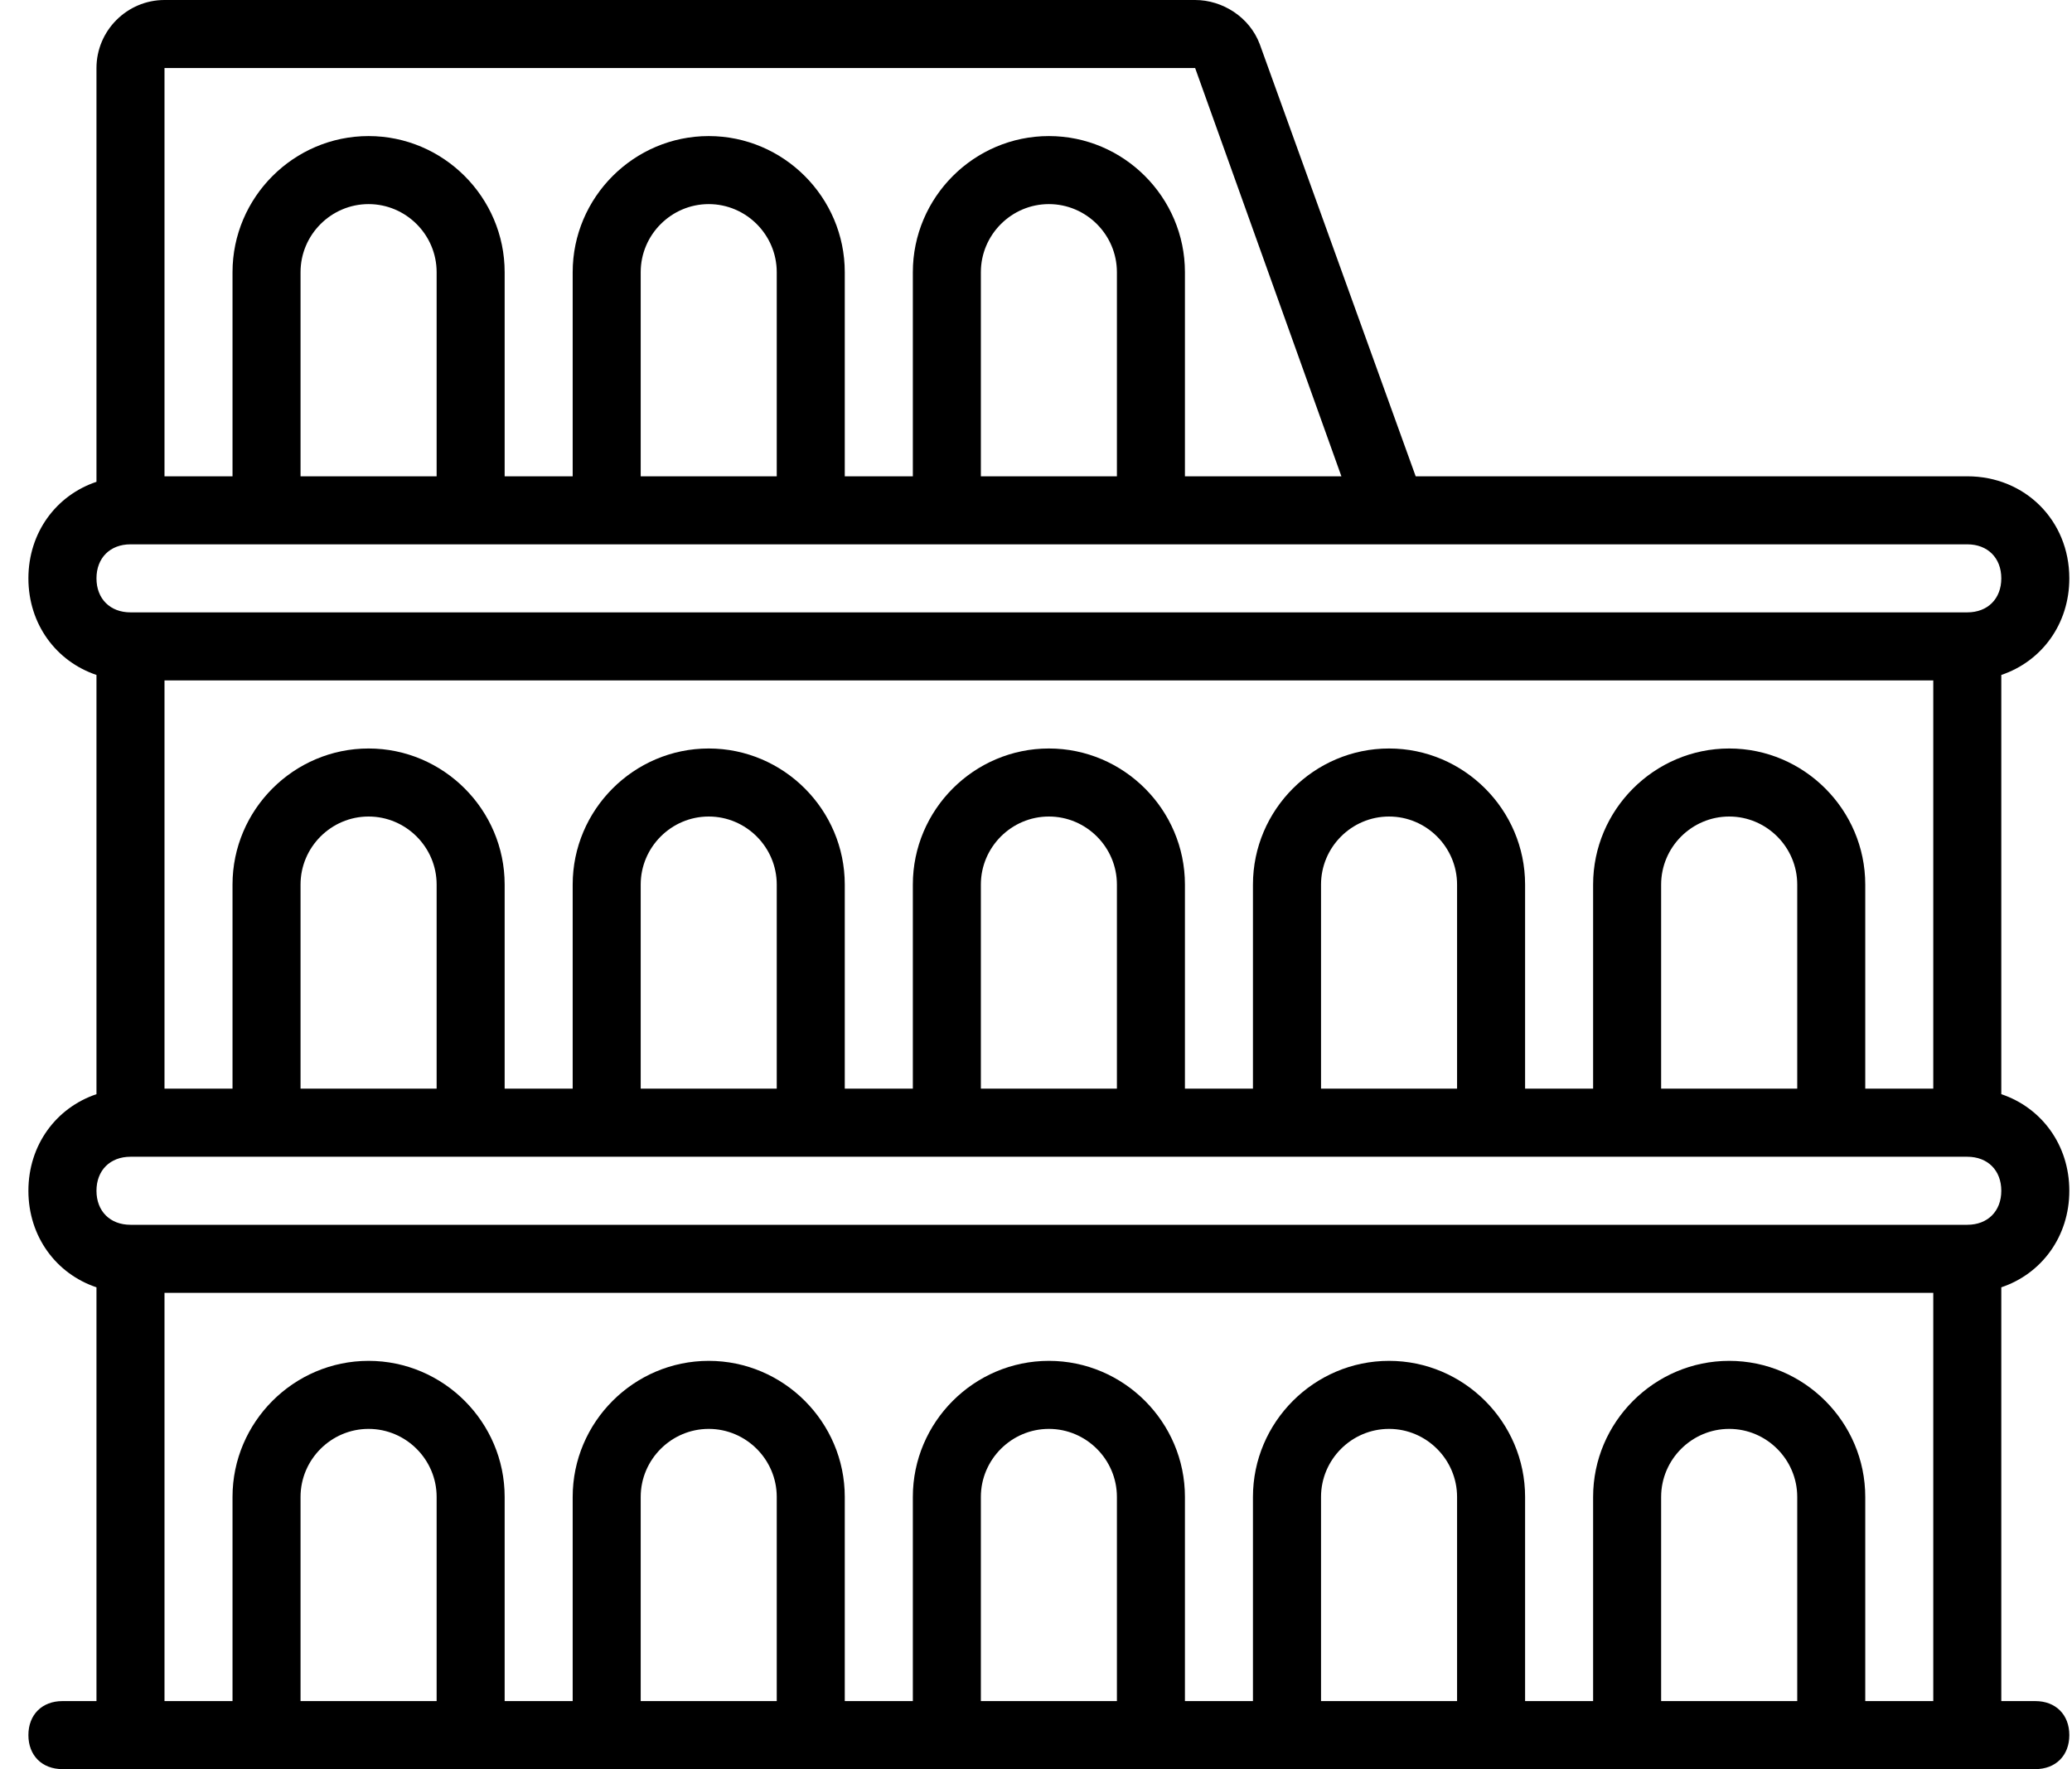 <svg width="41" height="35" viewBox="0 0 41 35" fill="none" xmlns="http://www.w3.org/2000/svg"><path d="M40.947 23.558C40.947 22.651 40.398 21.915 39.601 21.647V13.353C40.398 13.085 40.947 12.349 40.947 11.442C40.947 10.298 40.072 9.423 38.928 9.423H28.013L24.928 0.875C24.726 0.336 24.188 0 23.649 0H3.255C2.514 0 1.909 0.606 1.909 1.346V9.532C1.112 9.799 0.562 10.536 0.562 11.442C0.562 12.349 1.112 13.085 1.909 13.353V21.647C1.112 21.915 0.562 22.651 0.562 23.558C0.562 24.464 1.112 25.201 1.909 25.468V33.654H1.236C0.832 33.654 0.562 33.923 0.562 34.327C0.562 34.731 0.832 35 1.236 35H2.582H5.274H9.312H12.005H16.043H18.736H22.774H25.466H29.505H32.197H36.236H38.928H40.274C40.678 35 40.947 34.731 40.947 34.327C40.947 33.923 40.678 33.654 40.274 33.654H39.601V25.468C40.398 25.201 40.947 24.464 40.947 23.558ZM3.255 1.346H23.649L26.543 9.423H23.447V5.385C23.447 3.904 22.236 2.692 20.755 2.692C19.274 2.692 18.063 3.904 18.063 5.385V9.423H16.716V5.385C16.716 3.904 15.505 2.692 14.024 2.692C12.543 2.692 11.332 3.904 11.332 5.385V9.423H9.986V5.385C9.986 3.904 8.774 2.692 7.293 2.692C5.813 2.692 4.601 3.904 4.601 5.385V9.423H3.255V1.346ZM22.101 5.385V9.423H22.101H19.409V5.385C19.409 4.644 20.015 4.038 20.755 4.038C21.495 4.038 22.101 4.644 22.101 5.385ZM15.37 5.385V9.423H12.678V5.385C12.678 4.644 13.284 4.038 14.024 4.038C14.764 4.038 15.37 4.644 15.37 5.385ZM8.64 5.385V9.423H5.947V5.385C5.947 4.644 6.553 4.038 7.293 4.038C8.034 4.038 8.64 4.644 8.64 5.385ZM8.64 33.654H5.947V29.615C5.947 28.875 6.553 28.269 7.293 28.269C8.034 28.269 8.64 28.875 8.64 29.615V33.654ZM15.37 33.654H12.678V29.615C12.678 28.875 13.284 28.269 14.024 28.269C14.764 28.269 15.37 28.875 15.37 29.615V33.654ZM22.101 33.654H19.409V29.615C19.409 28.875 20.015 28.269 20.755 28.269C21.495 28.269 22.101 28.875 22.101 29.615V33.654ZM28.832 33.654H26.14V29.615C26.14 28.875 26.745 28.269 27.486 28.269C28.226 28.269 28.832 28.875 28.832 29.615V33.654ZM35.563 33.654H32.87V29.615C32.87 28.875 33.476 28.269 34.217 28.269C34.957 28.269 35.563 28.875 35.563 29.615V33.654ZM38.255 33.654H36.909V29.615C36.909 28.135 35.697 26.923 34.217 26.923C32.736 26.923 31.524 28.135 31.524 29.615V33.654H30.178V29.615C30.178 28.135 28.966 26.923 27.486 26.923C26.005 26.923 24.793 28.135 24.793 29.615V33.654H23.447V29.615C23.447 28.135 22.236 26.923 20.755 26.923C19.274 26.923 18.063 28.135 18.063 29.615V33.654H16.716V29.615C16.716 28.135 15.505 26.923 14.024 26.923C12.543 26.923 11.332 28.135 11.332 29.615V33.654H9.986V29.615C9.986 28.135 8.774 26.923 7.293 26.923C5.813 26.923 4.601 28.135 4.601 29.615V33.654H3.255V25.577H38.255V33.654ZM38.928 24.231H2.582C2.178 24.231 1.909 23.962 1.909 23.558C1.909 23.154 2.178 22.885 2.582 22.885H5.274H9.312H12.005H16.043H18.736H22.774H25.466H29.505H32.197H36.236H38.928C39.332 22.885 39.601 23.154 39.601 23.558C39.601 23.962 39.332 24.231 38.928 24.231ZM34.217 14.808C32.736 14.808 31.524 16.019 31.524 17.5V21.538H30.178V17.5C30.178 16.019 28.966 14.808 27.486 14.808C26.005 14.808 24.793 16.019 24.793 17.5V21.538H23.447V17.5C23.447 16.019 22.236 14.808 20.755 14.808C19.274 14.808 18.063 16.019 18.063 17.5V21.538H16.716V17.5C16.716 16.019 15.505 14.808 14.024 14.808C12.543 14.808 11.332 16.019 11.332 17.5V21.538H9.986V17.5C9.986 16.019 8.774 14.808 7.293 14.808C5.813 14.808 4.601 16.019 4.601 17.5V21.538H3.255V13.461H38.255V21.538H36.909V17.5C36.909 16.019 35.697 14.808 34.217 14.808ZM35.563 17.5V21.538H35.563H32.87V17.5C32.87 16.76 33.476 16.154 34.217 16.154C34.957 16.154 35.563 16.76 35.563 17.5ZM28.832 17.5V21.538H26.14V17.5C26.14 16.76 26.745 16.154 27.486 16.154C28.226 16.154 28.832 16.76 28.832 17.5ZM22.101 17.5V21.538H22.101H19.409V17.5C19.409 16.76 20.015 16.154 20.755 16.154C21.495 16.154 22.101 16.76 22.101 17.5ZM15.37 17.5V21.538H12.678V17.5C12.678 16.76 13.284 16.154 14.024 16.154C14.764 16.154 15.37 16.76 15.37 17.5ZM8.64 17.5V21.538H5.947V17.5C5.947 16.76 6.553 16.154 7.293 16.154C8.034 16.154 8.64 16.76 8.64 17.5ZM38.928 12.115H2.582C2.178 12.115 1.909 11.846 1.909 11.442C1.909 11.038 2.178 10.769 2.582 10.769H5.274H9.312H12.005H16.043H18.736H22.774H27.486H38.928C39.332 10.769 39.601 11.038 39.601 11.442C39.601 11.846 39.332 12.115 38.928 12.115Z" fill="black"/></svg>